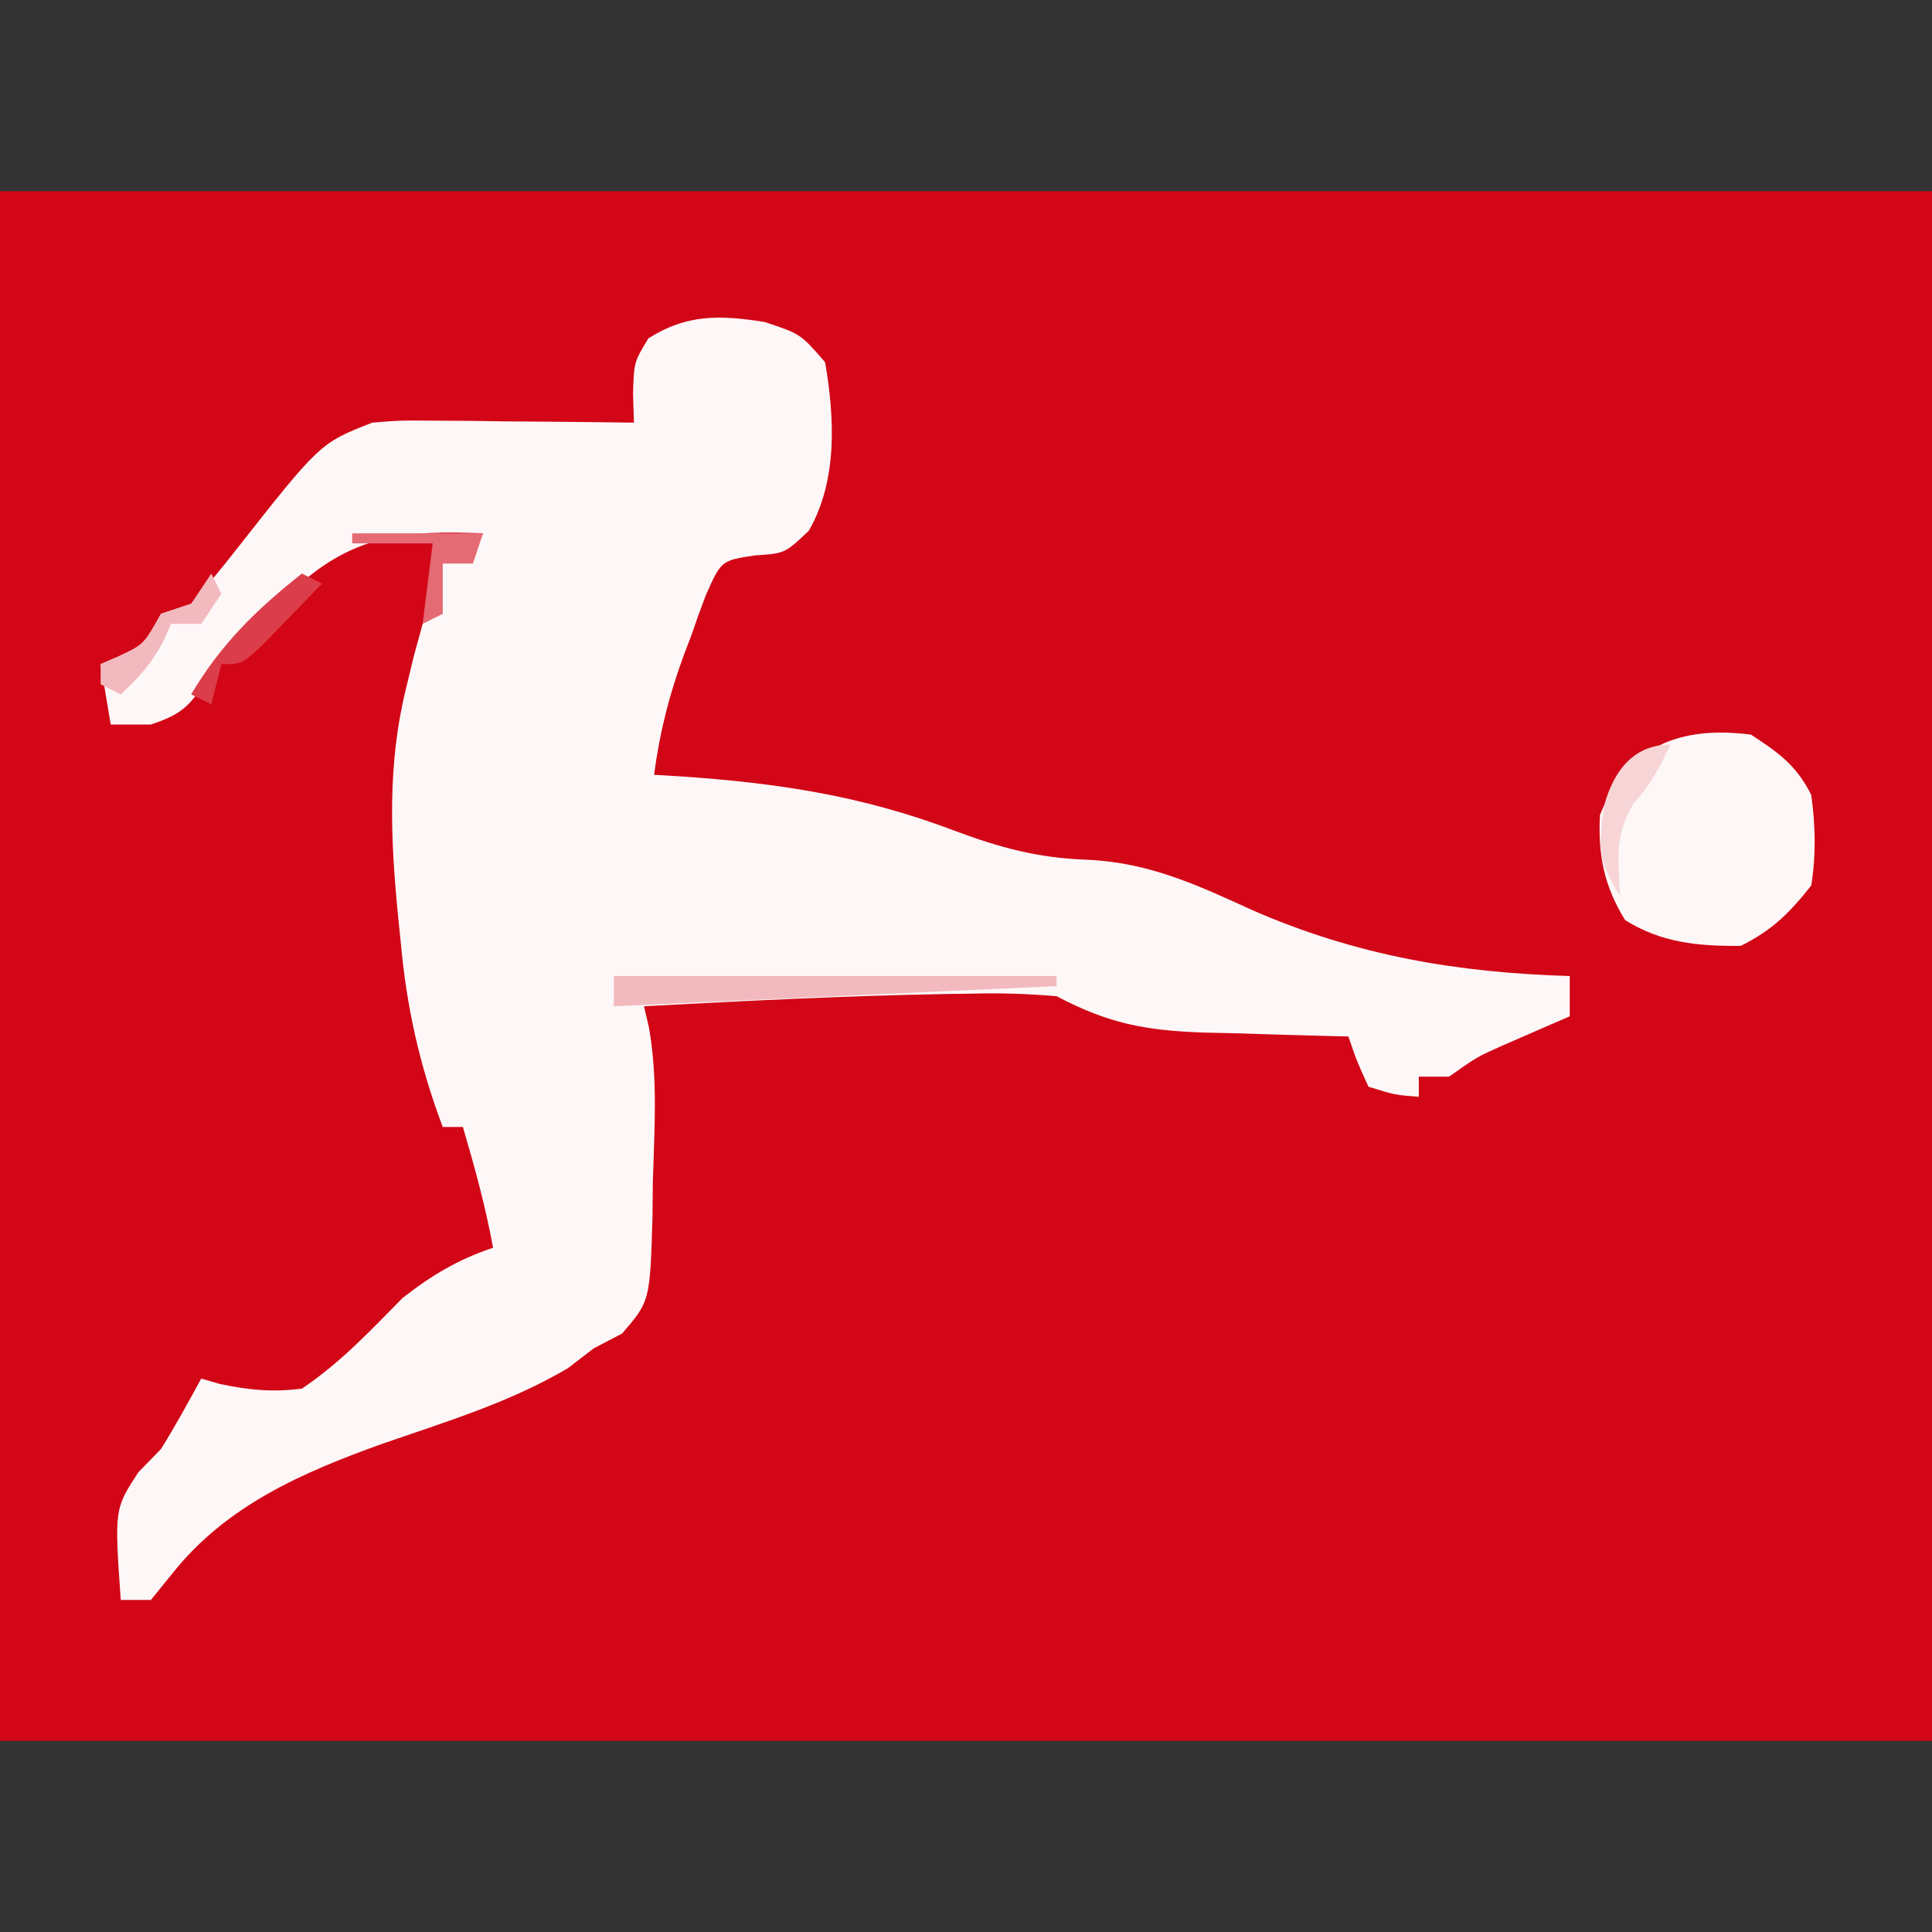 <svg version="1.1" xmlns="http://www.w3.org/2000/svg" width="192" height="192">
<rect width="100%" height="100%" fill="#333333" stroke="none"/>
<path d="M0 0 C63.36 0 126.72 0 192 0 C192 50.82 192 101.64 192 154 C128.64 154 65.28 154 0 154 C0 103.18 0 52.36 0 0 Z " fill="#D20616" transform="translate(0,19)"/>
<path d="M0 0 C3.562 1.188 3.562 1.188 6 4 C6.945 9.531 7.261 15.737 4.375 20.75 C2 23 2 23 -0.941 23.191 C-4.325 23.702 -4.325 23.702 -5.863 27.168 C-6.371 28.499 -6.854 29.839 -7.312 31.188 C-7.563 31.848 -7.814 32.509 -8.072 33.189 C-9.509 37.093 -10.453 40.86 -11 45 C-10.178 45.049 -9.355 45.098 -8.508 45.148 C1.263 45.803 9.706 47.078 18.875 50.562 C23.391 52.25 27.185 53.271 32 53.438 C38.173 53.716 42.86 55.891 48.43 58.438 C58.78 62.967 68.794 64.659 80 65 C80 66.32 80 67.64 80 69 C79.385 69.266 78.77 69.531 78.137 69.805 C77.328 70.158 76.52 70.511 75.688 70.875 C74.887 71.223 74.086 71.571 73.262 71.93 C70.804 73.026 70.804 73.026 68 75 C67.01 75 66.02 75 65 75 C65 75.66 65 76.32 65 77 C62.625 76.812 62.625 76.812 60 76 C58.836 73.449 58.836 73.449 58 71 C57.335 70.985 56.669 70.971 55.984 70.956 C52.947 70.881 49.911 70.784 46.875 70.688 C45.828 70.665 44.782 70.642 43.703 70.619 C37.883 70.417 34.194 69.743 29 67 C26.081 66.759 23.408 66.67 20.5 66.75 C19.287 66.766 19.287 66.766 18.05 66.783 C8.027 66.958 -1.991 67.465 -12 68 C-11.836 68.705 -11.672 69.41 -11.503 70.136 C-10.604 75.255 -10.972 80.385 -11.125 85.562 C-11.135 86.699 -11.146 87.835 -11.156 89.006 C-11.411 97.317 -11.411 97.317 -14.18 100.527 C-15.576 101.256 -15.576 101.256 -17 102 C-17.849 102.652 -18.699 103.305 -19.574 103.977 C-25.33 107.376 -31.673 109.288 -37.971 111.469 C-45.945 114.332 -53.491 117.596 -58.875 124.375 C-59.576 125.241 -60.278 126.108 -61 127 C-61.99 127 -62.98 127 -64 127 C-64.631 117.969 -64.631 117.969 -62.25 114.312 C-61.508 113.549 -60.765 112.786 -60 112 C-58.571 109.712 -57.299 107.366 -56 105 C-55.394 105.177 -54.788 105.353 -54.164 105.535 C-51.231 106.144 -48.986 106.374 -46 106 C-42.2 103.452 -39.197 100.252 -36 97 C-33.147 94.759 -30.467 93.156 -27 92 C-27.743 87.916 -28.829 83.981 -30 80 C-30.66 80 -31.32 80 -32 80 C-34.317 73.837 -35.605 68.049 -36.188 61.5 C-36.269 60.71 -36.351 59.92 -36.436 59.105 C-37.195 51.311 -37.528 43.971 -35.625 36.312 C-35.37 35.257 -35.115 34.201 -34.852 33.113 C-33.094 26.688 -33.094 26.688 -32 24 C-31.01 23.67 -30.02 23.34 -29 23 C-28.67 22.34 -28.34 21.68 -28 21 C-35.647 20.7 -40.846 21.103 -46.625 26.438 C-48.089 27.953 -49.548 29.473 -51 31 C-51.99 31.66 -52.98 32.32 -54 33 C-54.474 33.825 -54.949 34.65 -55.438 35.5 C-57.132 38.211 -58.011 39.004 -61 40 C-62.32 40 -63.64 40 -65 40 C-65.33 38.02 -65.66 36.04 -66 34 C-65.381 33.732 -64.763 33.464 -64.125 33.188 C-61.7 32.044 -61.7 32.044 -60 29 C-59.01 28.67 -58.02 28.34 -57 28 C-55.48 26.303 -54.03 24.543 -52.625 22.75 C-44.195 12.032 -44.195 12.032 -39 10 C-36.159 9.773 -36.159 9.773 -32.922 9.805 C-31.182 9.814 -31.182 9.814 -29.406 9.824 C-28.2 9.841 -26.993 9.858 -25.75 9.875 C-23.917 9.889 -23.917 9.889 -22.047 9.902 C-19.031 9.926 -16.016 9.959 -13 10 C-13.03 9.059 -13.059 8.118 -13.09 7.148 C-13 4 -13 4 -11.562 1.625 C-7.718 -0.813 -4.423 -0.695 0 0 Z " fill="#FDF7F8" transform="translate(76,32)"/>
<path d="M0 0 C2.753 1.796 4.526 3.053 6 6 C6.421 9.059 6.485 11.947 6 15 C3.818 17.756 2.128 19.436 -1 21 C-5.227 21.041 -8.886 20.696 -12.5 18.438 C-14.596 15.031 -15.199 11.988 -15 8 C-12.259 1.147 -7.094 -0.887 0 0 Z " fill="#FDF7F7" transform="translate(174,73)"/>
<path d="M0 0 C14.52 0 29.04 0 44 0 C44 0.33 44 0.66 44 1 C22.22 1.99 22.22 1.99 0 3 C0 2.01 0 1.02 0 0 Z " fill="#F2BABE" transform="translate(61,97)"/>
<path d="M0 0 C4.29 0 8.58 0 13 0 C12.67 0.99 12.34 1.98 12 3 C11.01 3 10.02 3 9 3 C9 4.65 9 6.3 9 8 C8.01 8.495 8.01 8.495 7 9 C7.33 6.36 7.66 3.72 8 1 C5.36 1 2.72 1 0 1 C0 0.67 0 0.34 0 0 Z " fill="#E46A74" transform="translate(35,53)"/>
<path d="M0 0 C0.33 0.66 0.66 1.32 1 2 C0.01 3.485 0.01 3.485 -1 5 C-1.99 5 -2.98 5 -4 5 C-4.268 5.598 -4.536 6.196 -4.812 6.812 C-5.985 8.972 -7.194 10.358 -9 12 C-9.66 11.67 -10.32 11.34 -11 11 C-11 10.34 -11 9.68 -11 9 C-10.381 8.732 -9.762 8.464 -9.125 8.188 C-6.7 7.044 -6.7 7.044 -5 4 C-4.01 3.67 -3.02 3.34 -2 3 C-1.34 2.01 -0.68 1.02 0 0 Z " fill="#F2B9BE" transform="translate(21,57)"/>
<path d="M0 0 C-1.034 2.227 -1.977 3.974 -3.625 5.812 C-5.562 8.894 -5.205 11.441 -5 15 C-7.283 11.575 -7.16 9.93 -6.551 5.941 C-5.594 2.568 -3.643 0 0 0 Z " fill="#F7D4D6" transform="translate(166,74)"/>
<path d="M0 0 C0.66 0.33 1.32 0.66 2 1 C0.715 2.339 -0.579 3.671 -1.875 5 C-2.594 5.742 -3.314 6.485 -4.055 7.25 C-6 9 -6 9 -8 9 C-8.33 10.32 -8.66 11.64 -9 13 C-9.66 12.67 -10.32 12.34 -11 12 C-8.017 6.988 -4.56 3.613 0 0 Z " fill="#DC3D4A" transform="translate(30,57)"/>
</svg>